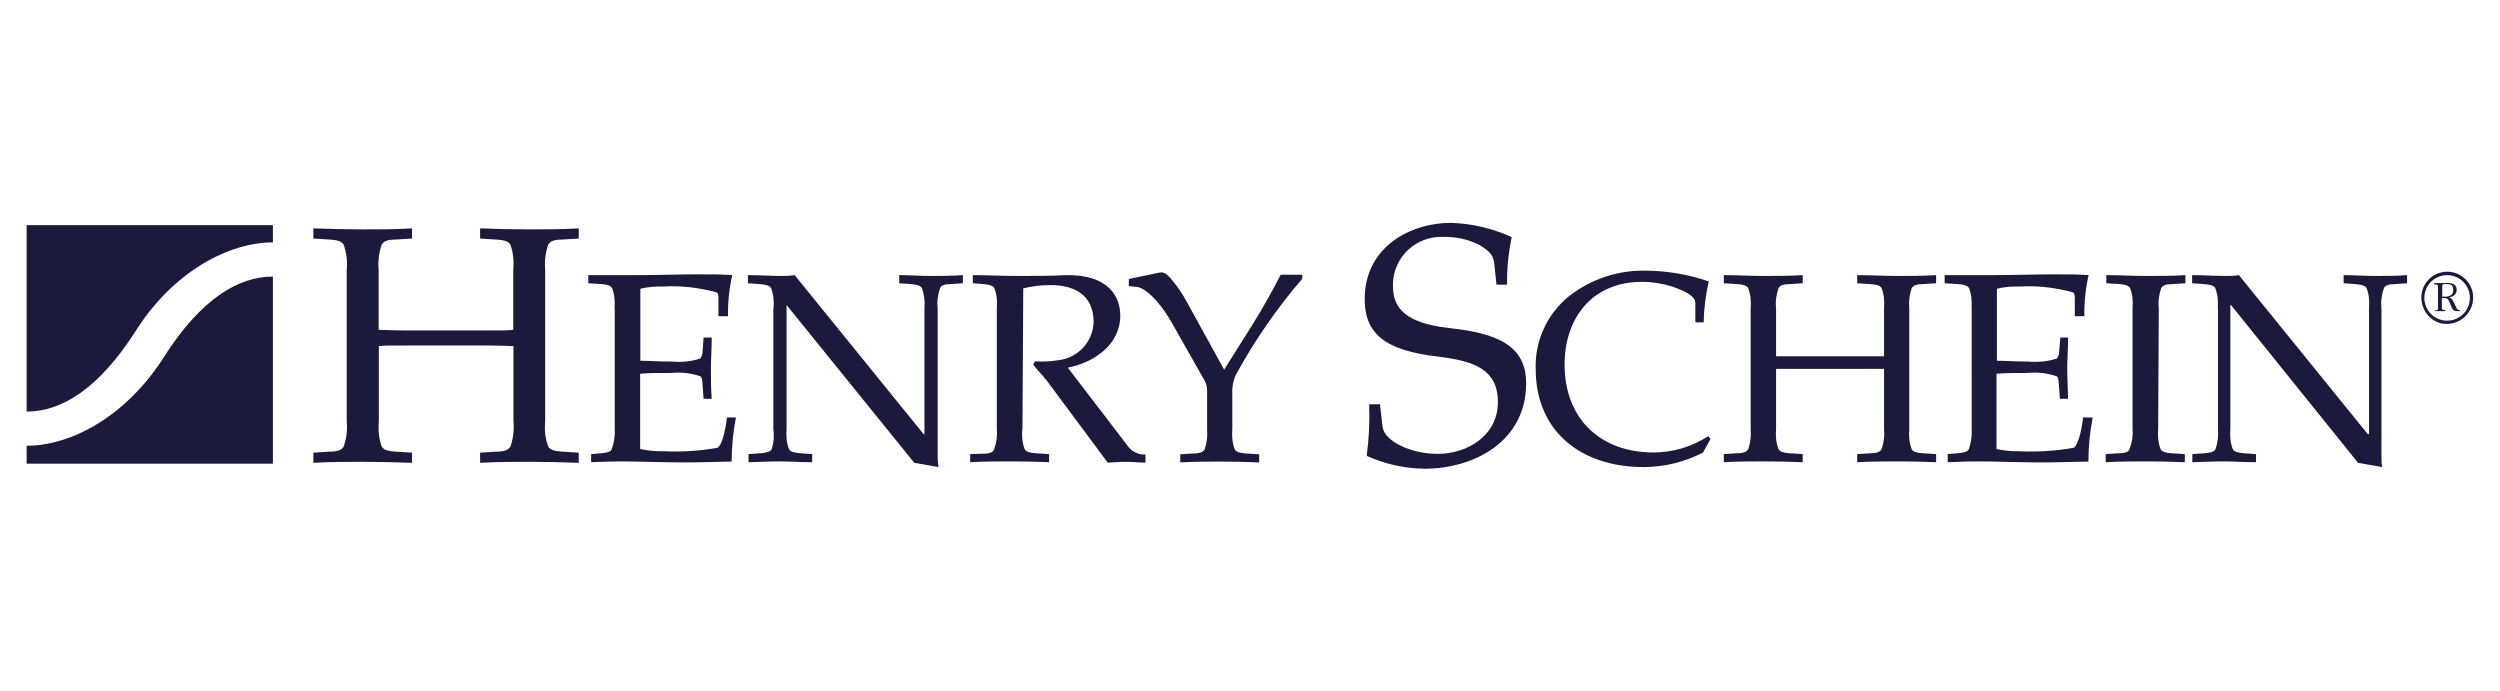 <?xml version="1.0" encoding="UTF-8"?>
<svg id="Layer_1" data-name="Layer 1" xmlns="http://www.w3.org/2000/svg" viewBox="0 0 122.94 34">
  <defs>
    <style>
      .cls-1 {
        fill: #1b1a3d;
        stroke-width: 0px;
      }
    </style>
  </defs>
  <g id="Layer_1-2" data-name="Layer 1">
    <path class="cls-1" d="M26.81,20.72c-.04.42,0,.84.15,1.24.1.16.3.23.7.25l.8.05v.5c-.87-.03-1.64-.05-2.4-.05s-1.59,0-2.45.05v-.5l.79-.05c.4,0,.6-.08.7-.25.14-.4.19-.82.15-1.24v-3.7c-.2,0-.64-.03-1.37-.03h-3.88c-.73,0-1.18,0-1.37.03v3.7c-.04.42,0,.84.14,1.24.1.16.3.23.69.25l.8.05v.5c-.86-.03-1.64-.05-2.4-.05s-1.59,0-2.45.05v-.5l.8-.05c.4,0,.59-.08.69-.25.14-.4.19-.82.15-1.24v-7.45c.04-.42-.01-.84-.15-1.24-.1-.16-.3-.23-.69-.25l-.8-.05v-.5c.86.03,1.64.05,2.45.05s1.54,0,2.4-.05v.5l-.8.05c-.4,0-.59.08-.69.25-.14.4-.19.82-.15,1.24v2.95c.2,0,.64.03,1.37.03h3.88c.73,0,1.18,0,1.37-.03v-2.95c.04-.42,0-.84-.14-1.24-.1-.16-.3-.23-.7-.25l-.79-.05v-.5c.86.03,1.64.05,2.45.05s1.54,0,2.4-.05v.5l-.8.05c-.4,0-.6.08-.7.25-.14.4-.19.82-.15,1.24v7.45Z"/>
    <path class="cls-1" d="M30.22,15.16c.03-.34,0-.68-.12-.99-.08-.13-.24-.18-.53-.2l-.64-.04v-.4h2.24c1.15,0,2.37-.04,3.13-.04.6,0,1.19,0,1.71.04-.15.66-.22,1.34-.21,2.02h-.47v-.83c0-.17,0-.32-.12-.35-.85-.23-1.72-.33-2.6-.28-.37-.01-.75.02-1.12.11v3.54c.43,0,.9.04,1.54.04.47.04.95,0,1.41-.15.07-.1.11-.22.11-.34l.05-.69h.4c0,.53-.04,1.06-.04,1.54s0,.99.04,1.47h-.4l-.06-.78c0-.17-.04-.3-.11-.33-.45-.15-.93-.21-1.41-.16-.64,0-1.13,0-1.54.04v3.7c.37.08.74.12,1.12.11.9.04,1.8-.01,2.68-.17.2-.11.37-.69.47-1.49h.44c-.14.72-.21,1.44-.21,2.17-.59,0-1.63.05-2.64.04s-2.03-.05-2.85-.05c-.53,0-.94.03-1.42.04v-.4l.48-.04c.32-.03.48-.07.53-.2.12-.32.17-.65.15-.99v-5.94h0Z"/>
    <path class="cls-1" d="M38.04,15.16c.03-.34,0-.67-.12-.99-.08-.13-.24-.17-.56-.2l-.58-.04v-.4c.58,0,1.12.04,1.59.04.24,0,.48,0,.71-.04l6.34,7.82h.04v-6.19c.03-.34-.01-.68-.12-.99-.08-.13-.24-.17-.53-.2l-.59-.04v-.4c.53,0,1.06.04,1.54.04s1.01,0,1.59-.04v.4l-.59.04c-.32,0-.48.07-.53.2-.11.32-.16.66-.12.99v7.32c0,.16.03.33.04.49l-1.19-.21-6.28-7.76h0v6.1c-.03.34,0,.67.12.99.08.13.24.17.56.2l.58.04v.4c-.58,0-1.06-.04-1.59-.04s-1.01.03-1.54.04v-.4l.58-.04c.32-.03.48-.07.56-.2.1-.32.13-.66.08-.99v-5.94h0Z"/>
    <path class="cls-1" d="M50.27,21.1c-.03.34,0,.67.12.99.08.13.24.18.56.2l.64.04v.4c-.69-.03-1.31-.04-1.92-.04s-1.27,0-1.96.04v-.4l.64-.02c.32,0,.48-.07.53-.2.12-.32.17-.67.14-1.01v-5.94c.03-.34,0-.68-.12-.99-.08-.13-.24-.17-.53-.2l-.53-.04v-.4c.7,0,1.47.04,2.25.04s1.55,0,2.32-.04c2.11-.04,2.68,1.06,2.68,1.99,0,1.44-1.3,2.31-2.58,2.56l3.01,3.93c.2.23.5.36.81.34v.4c-.35,0-.65-.04-.96-.04s-.6.03-.9.04c-.17-.25-.37-.48-.53-.72l-2.44-3.28c-.22-.29-.47-.53-.69-.82l.08-.16c.39.03.78,0,1.17-.06.95-.11,1.68-.9,1.72-1.86,0-1.43-1.06-1.83-2.11-1.83-.46,0-.91.05-1.35.16l-.04,6.91h0Z"/>
    <path class="cls-1" d="M60.19,18.19l1.36-2.16c.53-.84.99-1.67,1.43-2.52h1.06v.2c-1.25,1.45-2.34,3.03-3.26,4.71-.14.31-.2.65-.18.99v1.7c-.03.34,0,.67.12.99.08.13.24.18.56.2l.64.04v.4c-.69-.03-1.31-.04-1.92-.04s-1.27,0-1.96.04v-.4l.64-.04c.32,0,.48-.07.56-.2.11-.32.15-.66.12-.99v-1.86c0-.18-.03-.37-.12-.53l-1.64-2.89c-.69-1.19-1.36-1.69-1.7-1.72l-.39-.04v-.35l1.53-.32c.27-.05.47.21.69.49.22.27.41.56.58.86l1.9,3.45h0Z"/>
    <path class="cls-1" d="M73.59,13.99l-.1-.95c-.05-.44-.12-.61-.73-.99-.56-.28-1.18-.42-1.81-.4-1.3-.05-2.4.97-2.45,2.27v.15c0,1.12.67,1.82,2.74,2.06,2.34.25,3.81.83,3.81,2.72,0,2.84-2.54,4.2-5,4.2-.98-.01-1.94-.23-2.84-.63.11-.84.15-1.69.12-2.54h.53l.13,1.11c.08.7,1.39,1.33,2.7,1.33,1.49,0,2.97-.91,2.97-2.55s-1.23-2.02-2.92-2.23c-2.61-.3-3.63-1.11-3.63-2.83,0-2.57,2.25-3.75,4.23-3.75,1.04.03,2.06.27,3,.7-.16.77-.24,1.55-.23,2.34h-.52Z"/>
    <path class="cls-1" d="M83.74,22.26c-.9.46-1.88.7-2.89.71-3.17,0-5.33-1.81-5.33-4.82-.05-1.38.55-2.69,1.62-3.57,1.09-.86,2.45-1.31,3.83-1.27,1.04.01,2.08.19,3.06.53-.15.66-.24,1.33-.25,2.01h-.41v-.94c0-.37-.53-.6-1.14-.82-.48-.15-.98-.23-1.48-.23-2.49,0-3.81,1.82-3.81,4.07,0,2.64,1.74,4.32,4.37,4.32.96,0,1.89-.28,2.69-.8l.12.13-.37.67h0Z"/>
    <path class="cls-1" d="M93.89,21.1c-.03.34,0,.67.12.99.08.13.24.18.56.2l.64.04v.4c-.69-.03-1.31-.04-1.92-.04s-1.27,0-1.96.04v-.4l.64-.04c.32,0,.48-.07.56-.2.11-.32.15-.66.12-.99v-2.96h-5.31v2.96c-.03.34,0,.68.12.99.08.13.24.18.55.2l.64.04v.4c-.69-.03-1.32-.04-1.92-.04s-1.27,0-1.96.04v-.4l.64-.04c.32,0,.48-.07.56-.2.11-.32.15-.66.12-.99v-5.94c.03-.34,0-.67-.12-.99-.08-.13-.24-.18-.56-.2l-.64-.04v-.4c.69,0,1.31.04,1.96.04s1.23,0,1.92-.04v.4l-.64.04c-.32,0-.48.07-.55.2-.11.32-.16.66-.12.99v2.36h5.31v-2.36c.03-.34,0-.67-.12-.99-.08-.13-.24-.18-.56-.2l-.64-.04v-.4c.69,0,1.31.04,1.96.04s1.24,0,1.92-.04v.4l-.64.04c-.32,0-.48.07-.56.2-.11.32-.15.66-.12.99,0,0,0,5.94,0,5.94Z"/>
    <path class="cls-1" d="M96.95,15.16c.03-.34,0-.67-.12-.99-.08-.13-.24-.18-.56-.2l-.64-.04v-.4h2.24c1.15,0,2.37-.04,3.13-.04.6,0,1.19,0,1.71.04-.15.66-.22,1.34-.21,2.02h-.47v-.83c0-.17,0-.32-.12-.35-.85-.23-1.72-.33-2.6-.28-.37-.01-.75.02-1.11.11v3.54c.42,0,.9.04,1.54.04.47.04.95,0,1.41-.15.07-.1.11-.22.11-.34l.06-.69h.38c0,.53-.04,1.06-.04,1.54s.03.99.04,1.47h-.4l-.06-.78c0-.17-.04-.3-.11-.33-.45-.15-.93-.21-1.41-.16-.64,0-1.13,0-1.54.04v3.7c.36.08.74.12,1.11.11.9.04,1.8-.01,2.68-.17.2-.11.37-.69.47-1.49h.47c-.14.72-.21,1.44-.21,2.17-.59,0-1.63.05-2.61.04s-2.08-.05-2.89-.05c-.53,0-.94.03-1.42.04v-.4l.48-.04c.32-.03.48-.07.56-.2.11-.32.16-.65.14-.99v-5.94h0Z"/>
    <path class="cls-1" d="M106.13,21.1c-.03.34,0,.68.12.99.08.13.24.18.55.2l.64.04v.4c-.69-.03-1.32-.04-1.92-.04s-1.27,0-1.97.04v-.4l.64-.04c.32,0,.48-.07.53-.2.12-.32.18-.65.15-.99v-5.94c.03-.34,0-.68-.12-.99-.08-.13-.24-.18-.53-.2l-.64-.04v-.4c.69,0,1.32.04,1.97.04s1.23,0,1.92-.04v.4l-.64.04c-.32,0-.48.07-.55.2-.11.32-.16.66-.12.99,0,0-.03,5.94-.03,5.94Z"/>
    <path class="cls-1" d="M109.06,15.16c.03-.34,0-.67-.12-.99-.08-.13-.24-.17-.55-.2l-.59-.04v-.4c.59,0,1.12.04,1.59.04.24,0,.48,0,.71-.04l6.34,7.82h.06v-6.19c.03-.34,0-.68-.12-.99-.08-.13-.24-.17-.55-.2l-.58-.04v-.4c.53,0,1.06.04,1.53.04s1.01,0,1.59-.04v.4l-.59.04c-.32,0-.48.07-.55.2-.11.32-.16.66-.12.99v7.32c0,.16,0,.33.04.49l-1.19-.21-6.25-7.76h-.03v6.1c-.03.34,0,.67.12.99.08.13.24.17.56.2l.58.04v.4c-.58,0-1.06-.04-1.59-.04s-1,.03-1.54.04v-.4l.59-.04c.32-.03.48-.07.55-.2.11-.32.15-.66.12-.99v-5.94s0,0,0,0Z"/>
    <path class="cls-1" d="M121.6,14.43c.12.7-.36,1.36-1.06,1.48-.16.03-.31.02-.47,0-.45-.1-.81-.45-.94-.89-.21-.67.16-1.39.83-1.6.67-.21,1.39.16,1.6.83.02.06.04.13.05.2h-.03,0ZM119.22,14.65c0,.62.5,1.12,1.12,1.12s1.12-.5,1.12-1.12-.5-1.12-1.12-1.12h0c-.62,0-1.12.5-1.12,1.12h0ZM120.28,13.91c.24,0,.53.03.53.35,0,.22-.19.34-.39.37h0c.16,0,.25.23.31.37.03.07.07.15.11.21.04.03.09.05.14.04v.05h-.1c-.07,0-.15,0-.22-.04-.07-.08-.12-.17-.15-.27-.04-.1-.08-.2-.14-.28-.06-.06-.15-.05-.23-.05h-.06v.45c0,.09,0,.13.1.13h.07v.06h-.53v-.04h.05c.09,0,.12,0,.12-.11v-1.06c0-.09-.05-.1-.12-.1h-.06v-.07h.56ZM120.09,14.59h.11c.22,0,.44-.05.44-.32s-.13-.3-.33-.3h-.11c-.11,0-.1.07-.1.15v.47s0,0,0,0Z"/>
    <path class="cls-1" d="M13.42,11.92v-.85H1.31v9.17c1.7,0,3.54-1.1,5.38-3.99s4.55-4.33,6.73-4.33h0Z"/>
    <path class="cls-1" d="M1.31,21.92v.88h12.11v-9.2c-1.7,0-3.55,1.1-5.38,3.99-1.84,2.88-4.54,4.33-6.73,4.33Z"/>
  </g>
</svg>